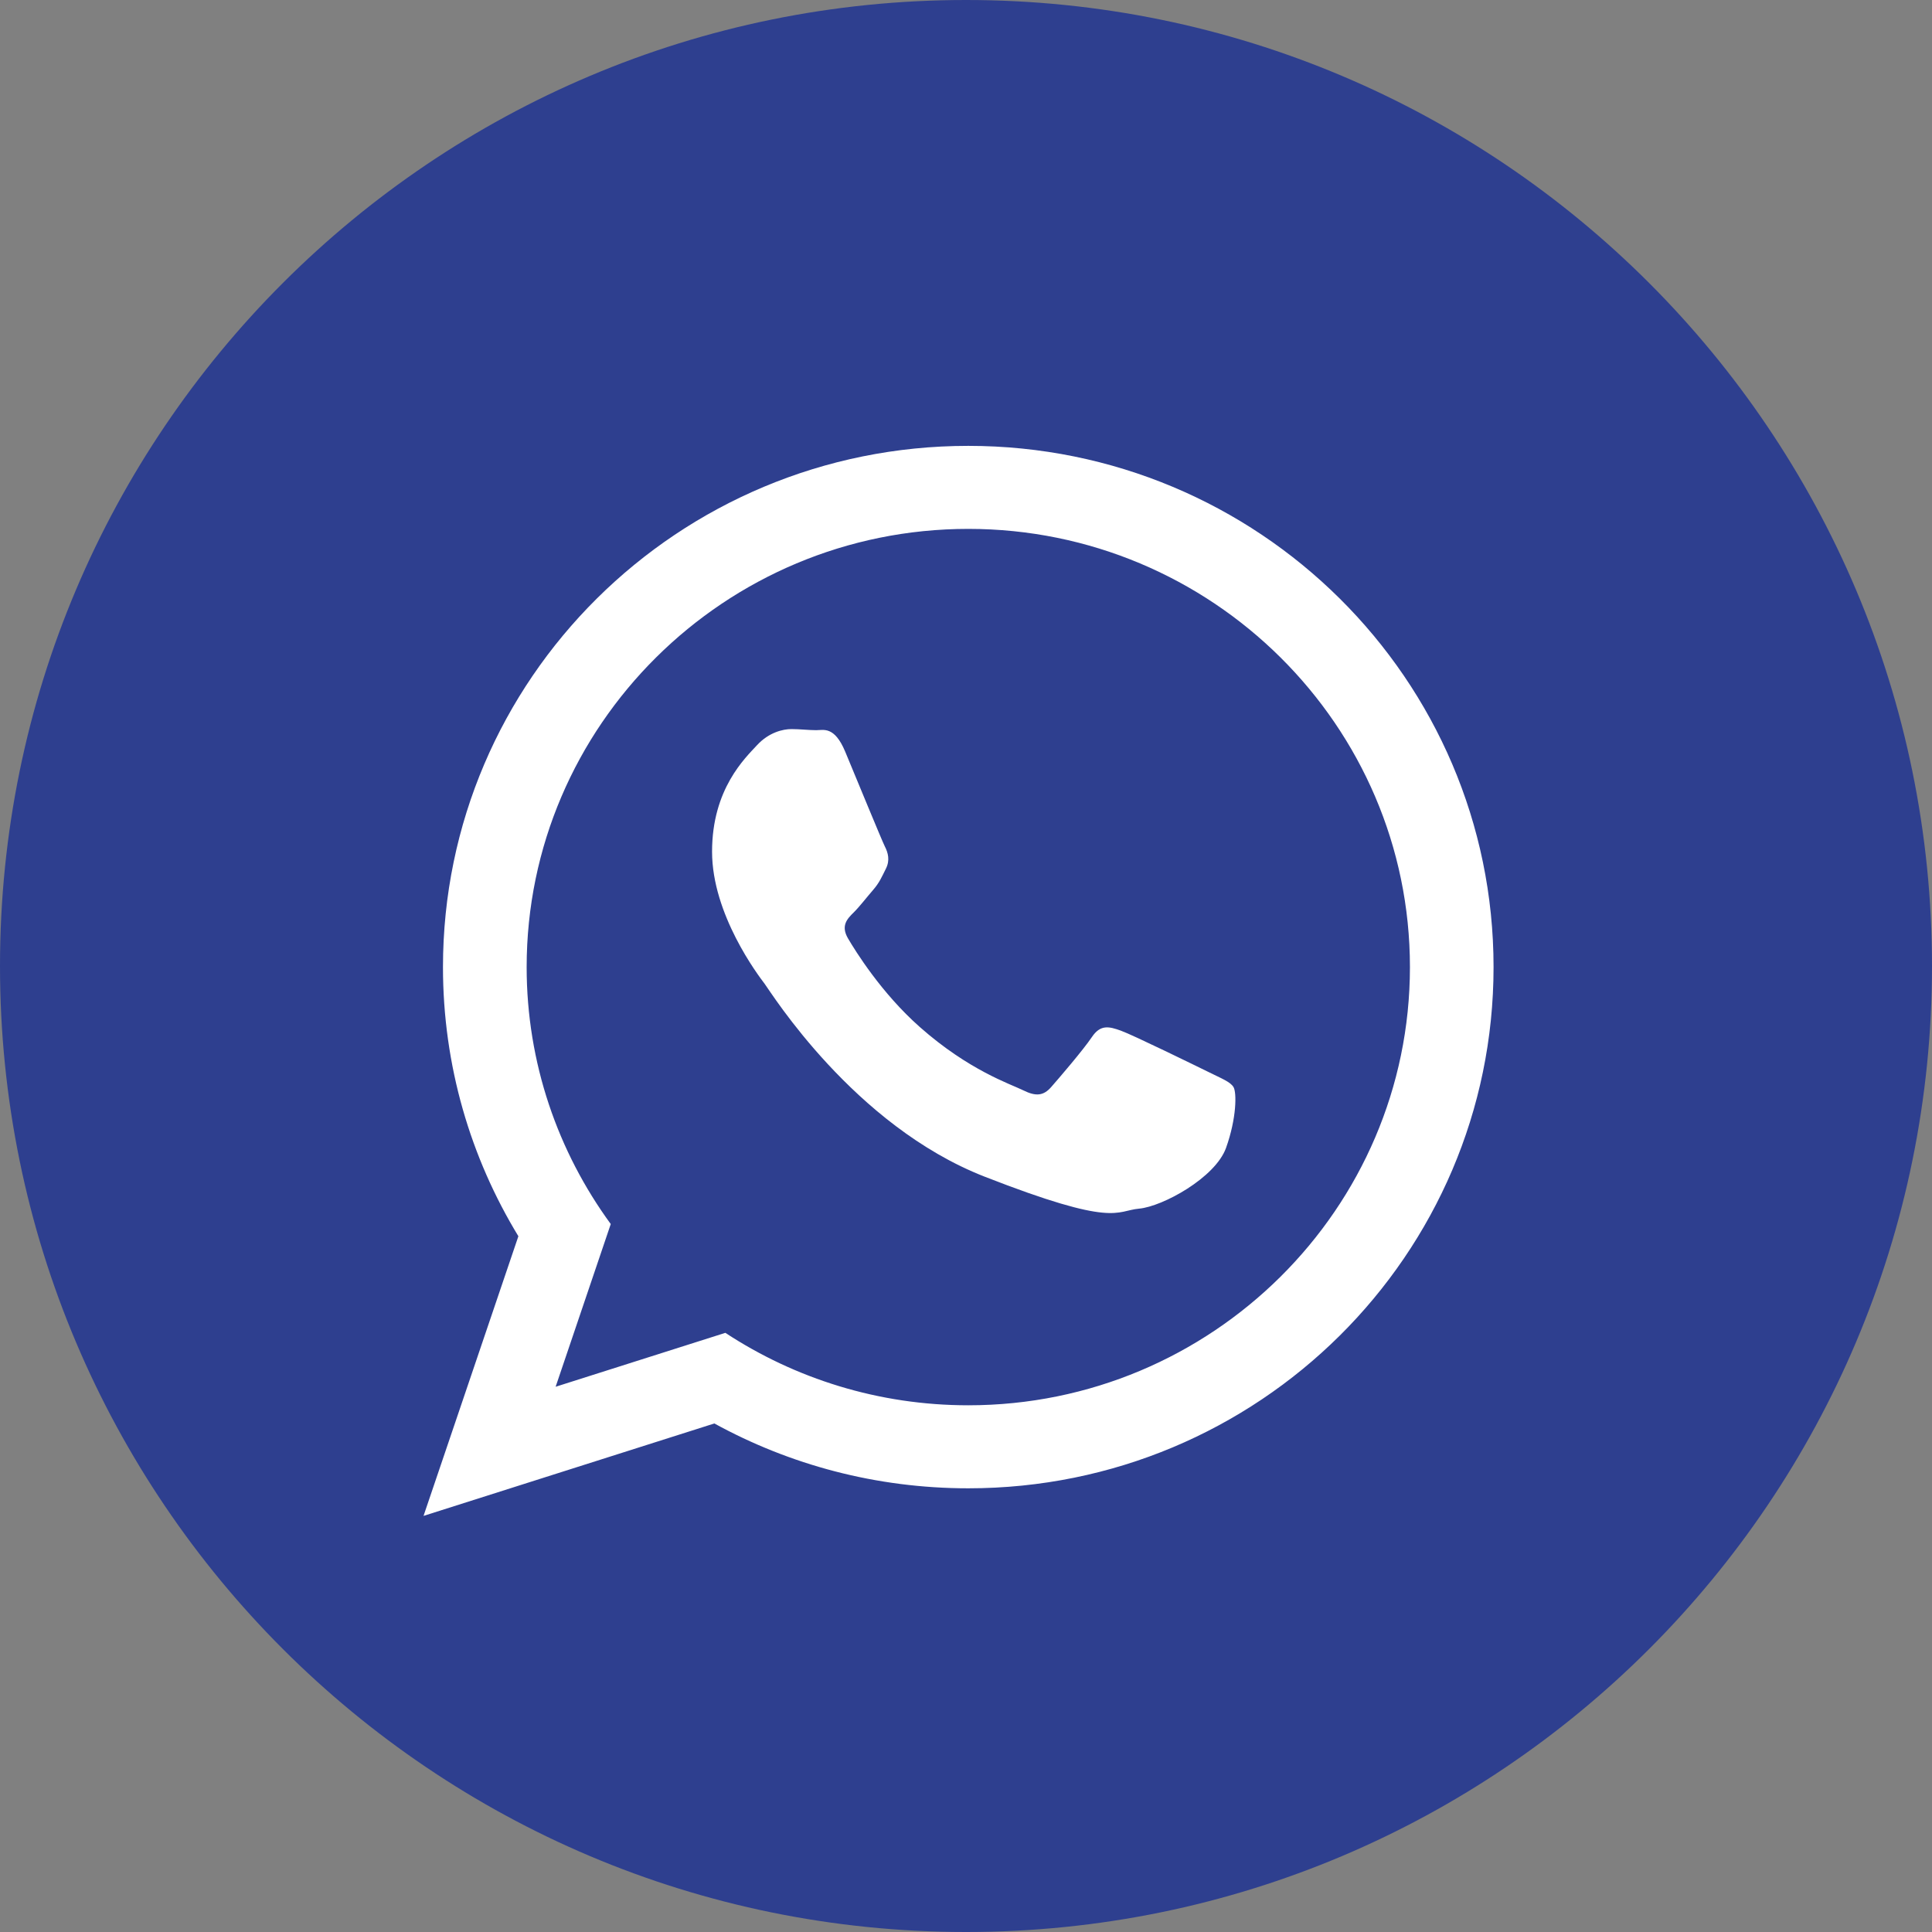 <?xml version="1.0" encoding="UTF-8"?> <svg xmlns="http://www.w3.org/2000/svg" width="32" height="32" viewBox="0 0 32 32" fill="none"><rect x="0" y="0" width="32" height="32" fill="#808080" stroke="none"/><g clip-path="url(#clip0_25_1807)"><path fill-rule="evenodd" clip-rule="evenodd" d="M16 32C24.837 32 32 24.837 32 16C32 7.163 24.837 0 16 0C7.163 0 0 7.163 0 16C0 24.837 7.163 32 16 32Z" fill="#2E3F8F"></path><path fill-rule="evenodd" clip-rule="evenodd" d="M16.038 24.651C14.512 24.651 13.079 24.261 11.832 23.577L7.015 25.108L8.586 20.476C7.794 19.175 7.337 17.649 7.337 16.018C7.337 11.25 11.233 7.385 16.038 7.385C20.843 7.385 24.738 11.25 24.738 16.018C24.738 20.786 20.843 24.651 16.038 24.651ZM16.038 8.76C12.004 8.76 8.723 12.016 8.723 16.018C8.723 17.606 9.241 19.077 10.116 20.274L9.203 22.969L12.014 22.076C13.169 22.834 14.552 23.276 16.038 23.276C20.071 23.276 23.353 20.02 23.353 16.018C23.353 12.016 20.071 8.76 16.038 8.76ZM20.431 18.006C20.378 17.918 20.236 17.865 20.023 17.759C19.809 17.654 18.761 17.141 18.565 17.071C18.37 17.001 18.227 16.965 18.085 17.177C17.943 17.389 17.534 17.865 17.41 18.006C17.285 18.148 17.161 18.165 16.948 18.059C16.735 17.954 16.047 17.73 15.233 17.009C14.599 16.448 14.171 15.756 14.046 15.544C13.922 15.332 14.033 15.218 14.14 15.113C14.236 15.018 14.353 14.865 14.46 14.742C14.567 14.618 14.602 14.53 14.673 14.389C14.744 14.248 14.709 14.124 14.655 14.018C14.602 13.912 14.175 12.871 13.998 12.447C13.82 12.024 13.642 12.094 13.518 12.094C13.393 12.094 13.251 12.076 13.109 12.076C12.967 12.076 12.736 12.13 12.54 12.341C12.345 12.553 11.794 13.065 11.794 14.106C11.794 15.148 12.558 16.154 12.665 16.295C12.771 16.436 14.14 18.642 16.308 19.489C18.476 20.336 18.476 20.054 18.867 20.019C19.258 19.983 20.129 19.507 20.307 19.013C20.484 18.518 20.484 18.095 20.431 18.006Z" fill="white"></path></g><defs><clipPath id="clip0_25_1807"><rect width="32" height="32" fill="white"></rect></clipPath></defs></svg> 